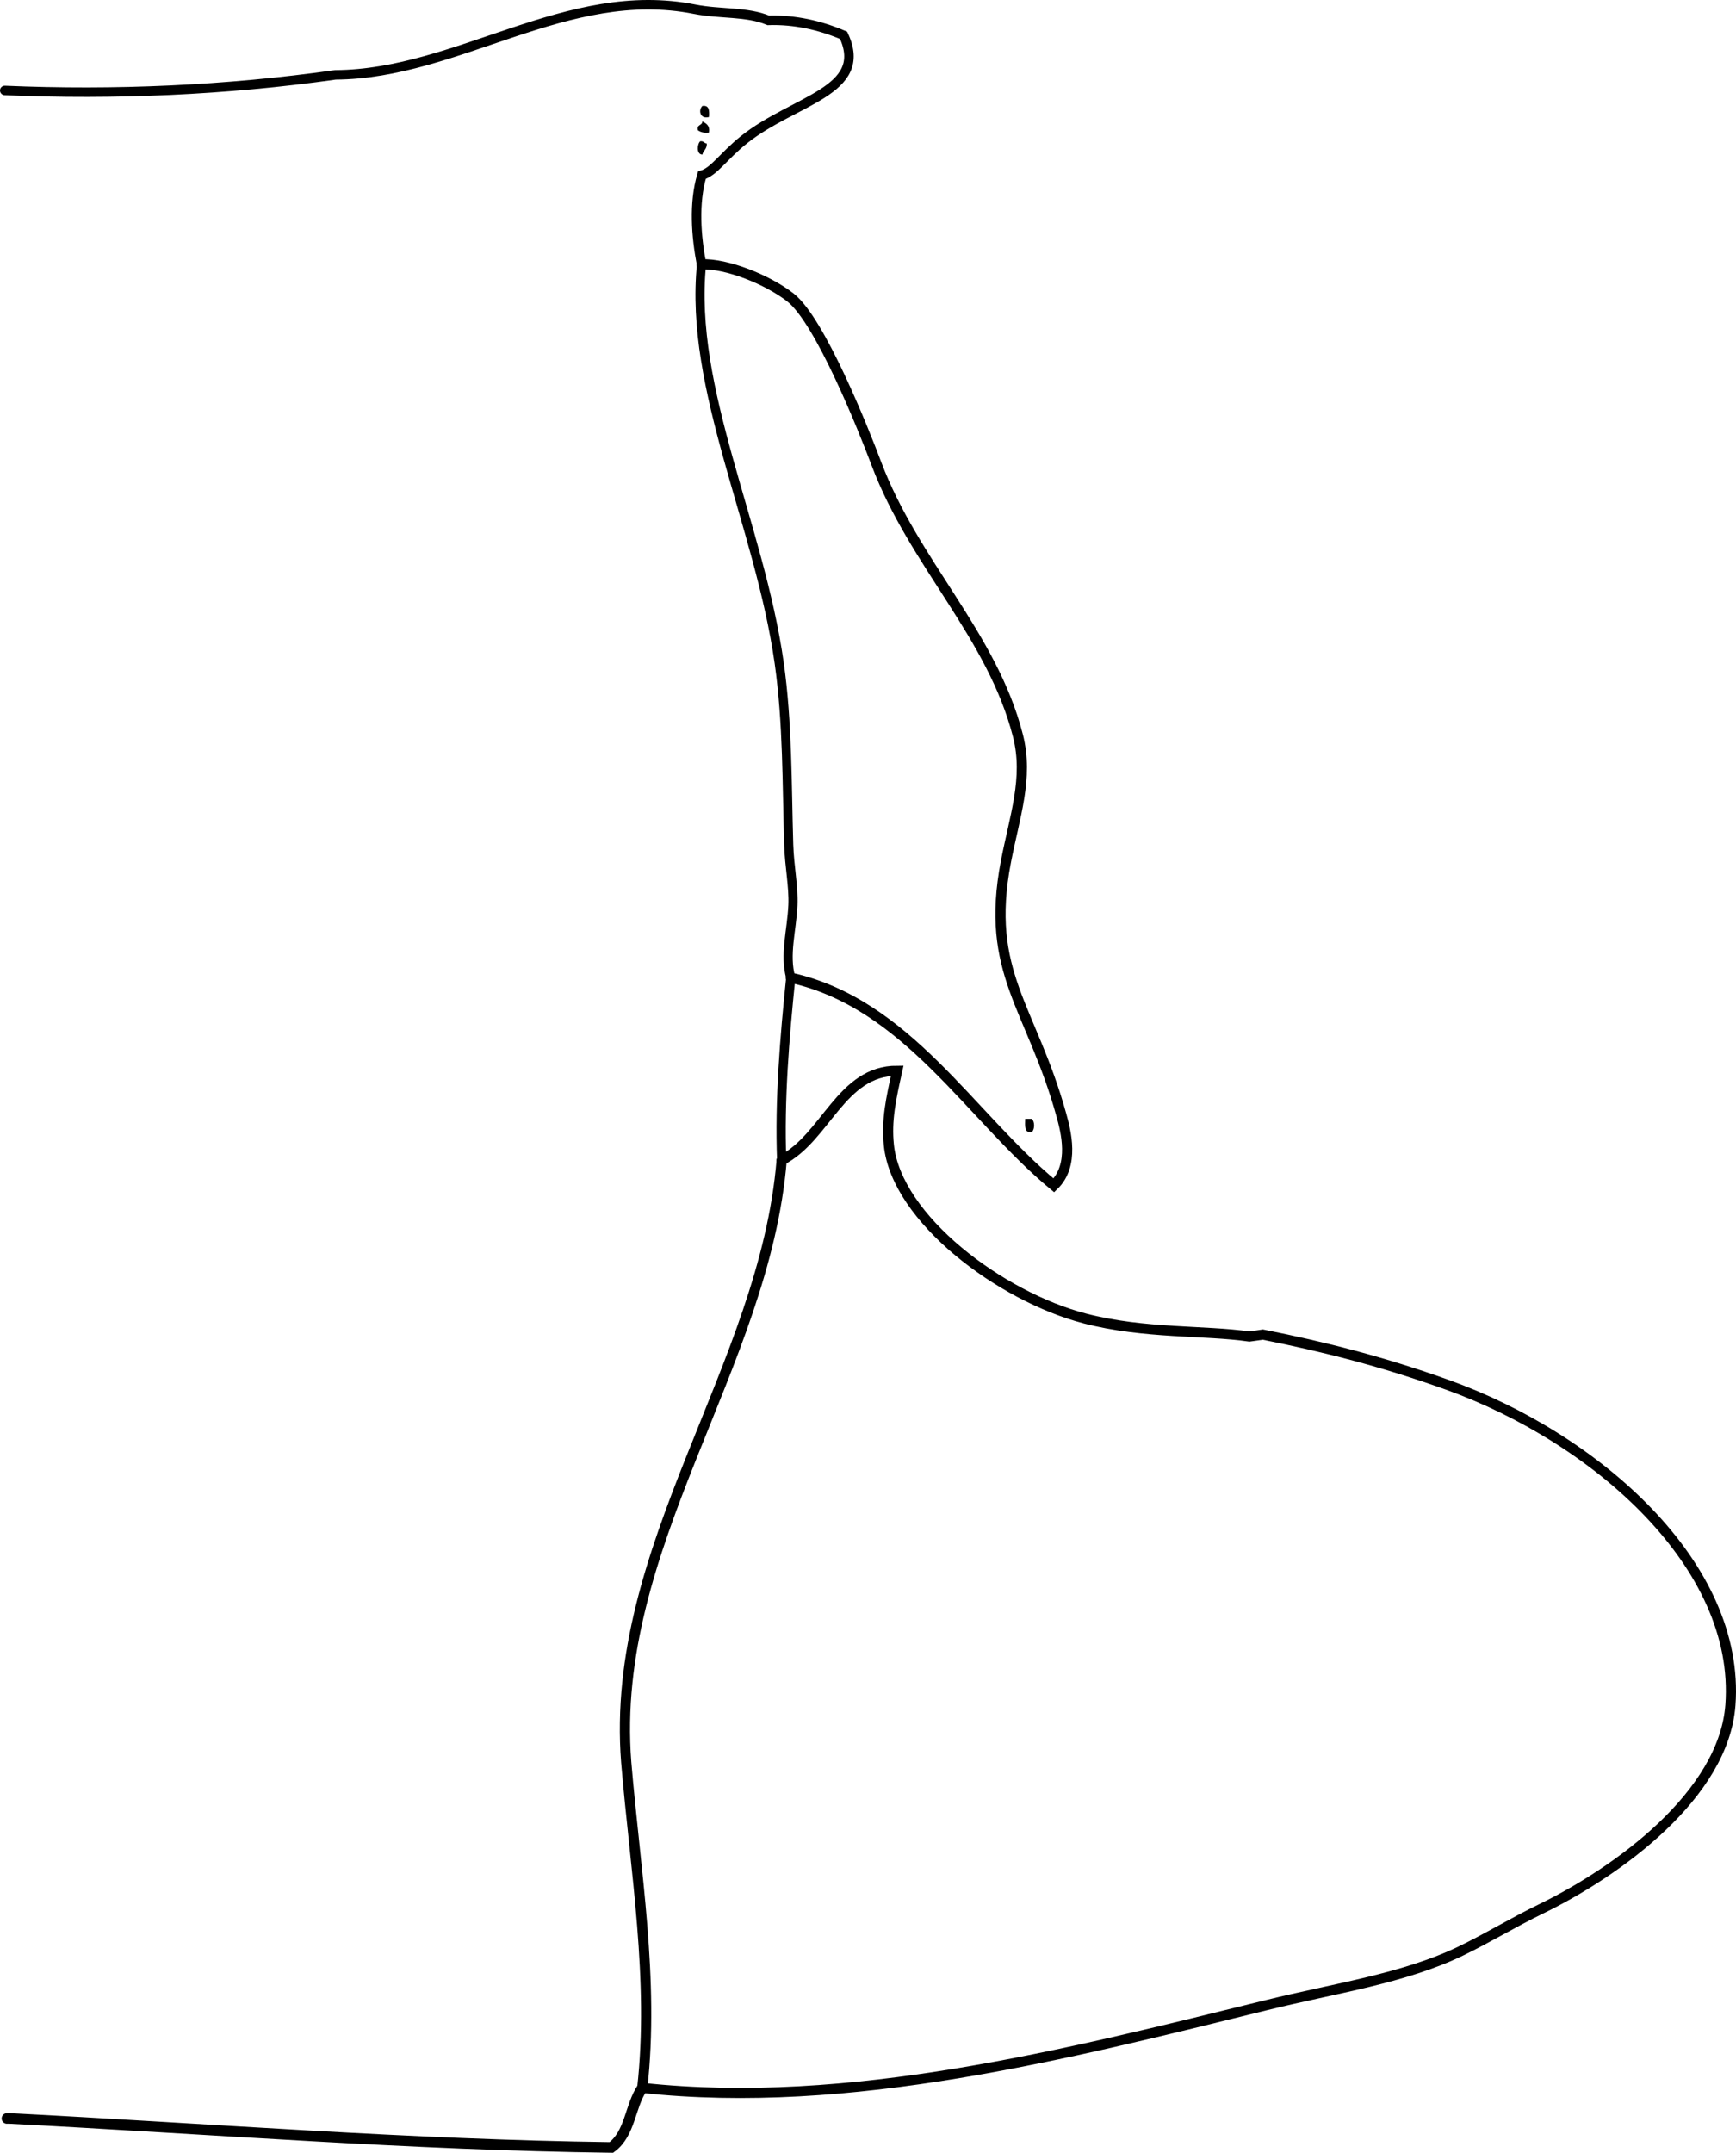 <?xml version="1.0" encoding="iso-8859-1"?>
<!-- Generator: Adobe Illustrator 14.0.0, SVG Export Plug-In . SVG Version: 6.00 Build 43363)  -->
<!DOCTYPE svg PUBLIC "-//W3C//DTD SVG 1.1//EN" "http://www.w3.org/Graphics/SVG/1.1/DTD/svg11.dtd">
<svg version="1.1" id="Layer_1" xmlns="http://www.w3.org/2000/svg" xmlns:xlink="http://www.w3.org/1999/xlink" x="0px" y="0px"
	 width="141.317px" height="175.215px" viewBox="0 0 141.317 175.215" style="enable-background:new 0 0 141.317 175.215;"
	 xml:space="preserve">
<g>
	<path style="fill-rule:evenodd;clip-rule:evenodd;" d="M57.176,8.622c0.562-0.083,0.575,0.385,0.54,0.9
		C56.988,9.724,56.826,8.969,57.176,8.622z"/>
	<path style="fill-rule:evenodd;clip-rule:evenodd;" d="M57.176,9.882c0.315,0.164,0.625,0.334,0.54,0.9
		c-0.417,0.057-0.691-0.029-0.9-0.18C56.685,10.11,57.174,10.239,57.176,9.882z"/>
	<path style="fill-rule:evenodd;clip-rule:evenodd;" d="M56.996,11.501c0.291-0.051,0.31,0.17,0.54,0.18
		c0.028,0.448-0.283,0.557-0.36,0.9C56.683,12.578,56.749,11.732,56.996,11.501z"/>
	<path style="fill-rule:evenodd;clip-rule:evenodd;" d="M83.456,91.062c0.18,0,0.36,0,0.54,0c0.246,0.23,0.246,0.85,0,1.08
		C83.352,92.246,83.449,91.608,83.456,91.062z"/>
	<g>
		<path style="fill-rule:evenodd;clip-rule:evenodd;fill:none;stroke:#000000;stroke-width:0.772;stroke-linecap:round;" d="
			M0.386,7.362c8.952,0.381,18.001-0.012,26.922-1.27c9.983-0.06,18.865-7.397,29.229-5.343c2.1,0.416,4.237,0.17,6.011,0.909
			c2.127-0.07,4.198,0.391,6.126,1.217c2.136,4.563-4.059,5.25-8.119,8.503c-1.654,1.324-2.419,2.591-3.416,2.879
			c-0.676,2.288-0.467,4.98-0.031,7.257"/>
		<path style="fill-rule:evenodd;clip-rule:evenodd;fill:none;stroke:#000000;stroke-width:0.829;stroke-linecap:round;" d="
			M57.108,21.514c2.04-0.083,5.363,1.233,7.24,2.698c2.423,1.892,5.966,10.792,6.999,13.539c3.048,8.097,9.43,13.932,11.521,22.139
			c0.875,3.431-0.276,6.567-0.985,10.26c-1.733,9.035,2.077,11.812,4.51,20.575c0.369,1.33,1.109,4.099-0.604,5.754
			c-6.852-5.675-11.932-14.787-21.417-16.902"/>
		<path style="fill-rule:evenodd;clip-rule:evenodd;fill:none;stroke:#000000;stroke-width:0.75;stroke-linecap:round;" d="
			M64.372,79.577c-0.502,4.87-0.926,9.984-0.74,14.853"/>
		<path style="fill-rule:evenodd;clip-rule:evenodd;fill:none;stroke:#000000;stroke-width:0.823;stroke-linecap:round;" d="
			M63.632,94.43c3.608-1.854,4.828-7.292,9.406-7.281c-0.51,2.3-0.893,4.029-0.679,6.064c0.626,5.977,9.094,12.318,15.955,14.1
			c4.848,1.258,9.73,0.938,13.391,1.466c0.364-0.056,0.735-0.093,1.098-0.157c5.064,1.012,9.776,2.206,15.03,4.091
			c12.054,4.326,23.879,14.67,23.03,26.066c-0.542,7.28-9.119,13.529-15.438,16.598c-2.249,1.093-4.302,2.35-6.497,3.411
			c-4.634,2.239-10.178,3.018-15.819,4.407c-16.263,4.005-33.941,8.564-50.822,6.737"/>
		<path style="fill-rule:evenodd;clip-rule:evenodd;fill:none;stroke:#000000;stroke-width:0.862;stroke-linecap:round;" d="
			M52.286,169.932c-1.021,1.511-0.969,3.712-2.516,4.851c-16.301-0.208-32.693-1.518-49.026-2.364
			c-0.059-0.003-0.119,0.006-0.178,0.004"/>
		<path style="fill-rule:evenodd;clip-rule:evenodd;fill:none;stroke:#000000;stroke-width:0.741;stroke-linecap:round;" d="
			M57.108,21.514c-1.033,10.155,4.715,21.161,6.321,32.435c0.693,4.871,0.628,9.906,0.777,14.804c0.053,1.772,0.406,3.39,0.34,4.92
			c-0.087,2.036-0.707,4.047-0.174,5.903"/>
		<path style="fill-rule:evenodd;clip-rule:evenodd;fill:none;stroke:#000000;stroke-width:0.83;stroke-linecap:round;" d="
			M63.632,94.43c-1.397,16.926-14.035,31.402-12.654,49.002c0.738,8.805,2.287,17.676,1.308,26.5"/>
	</g>
</g>
</svg>
